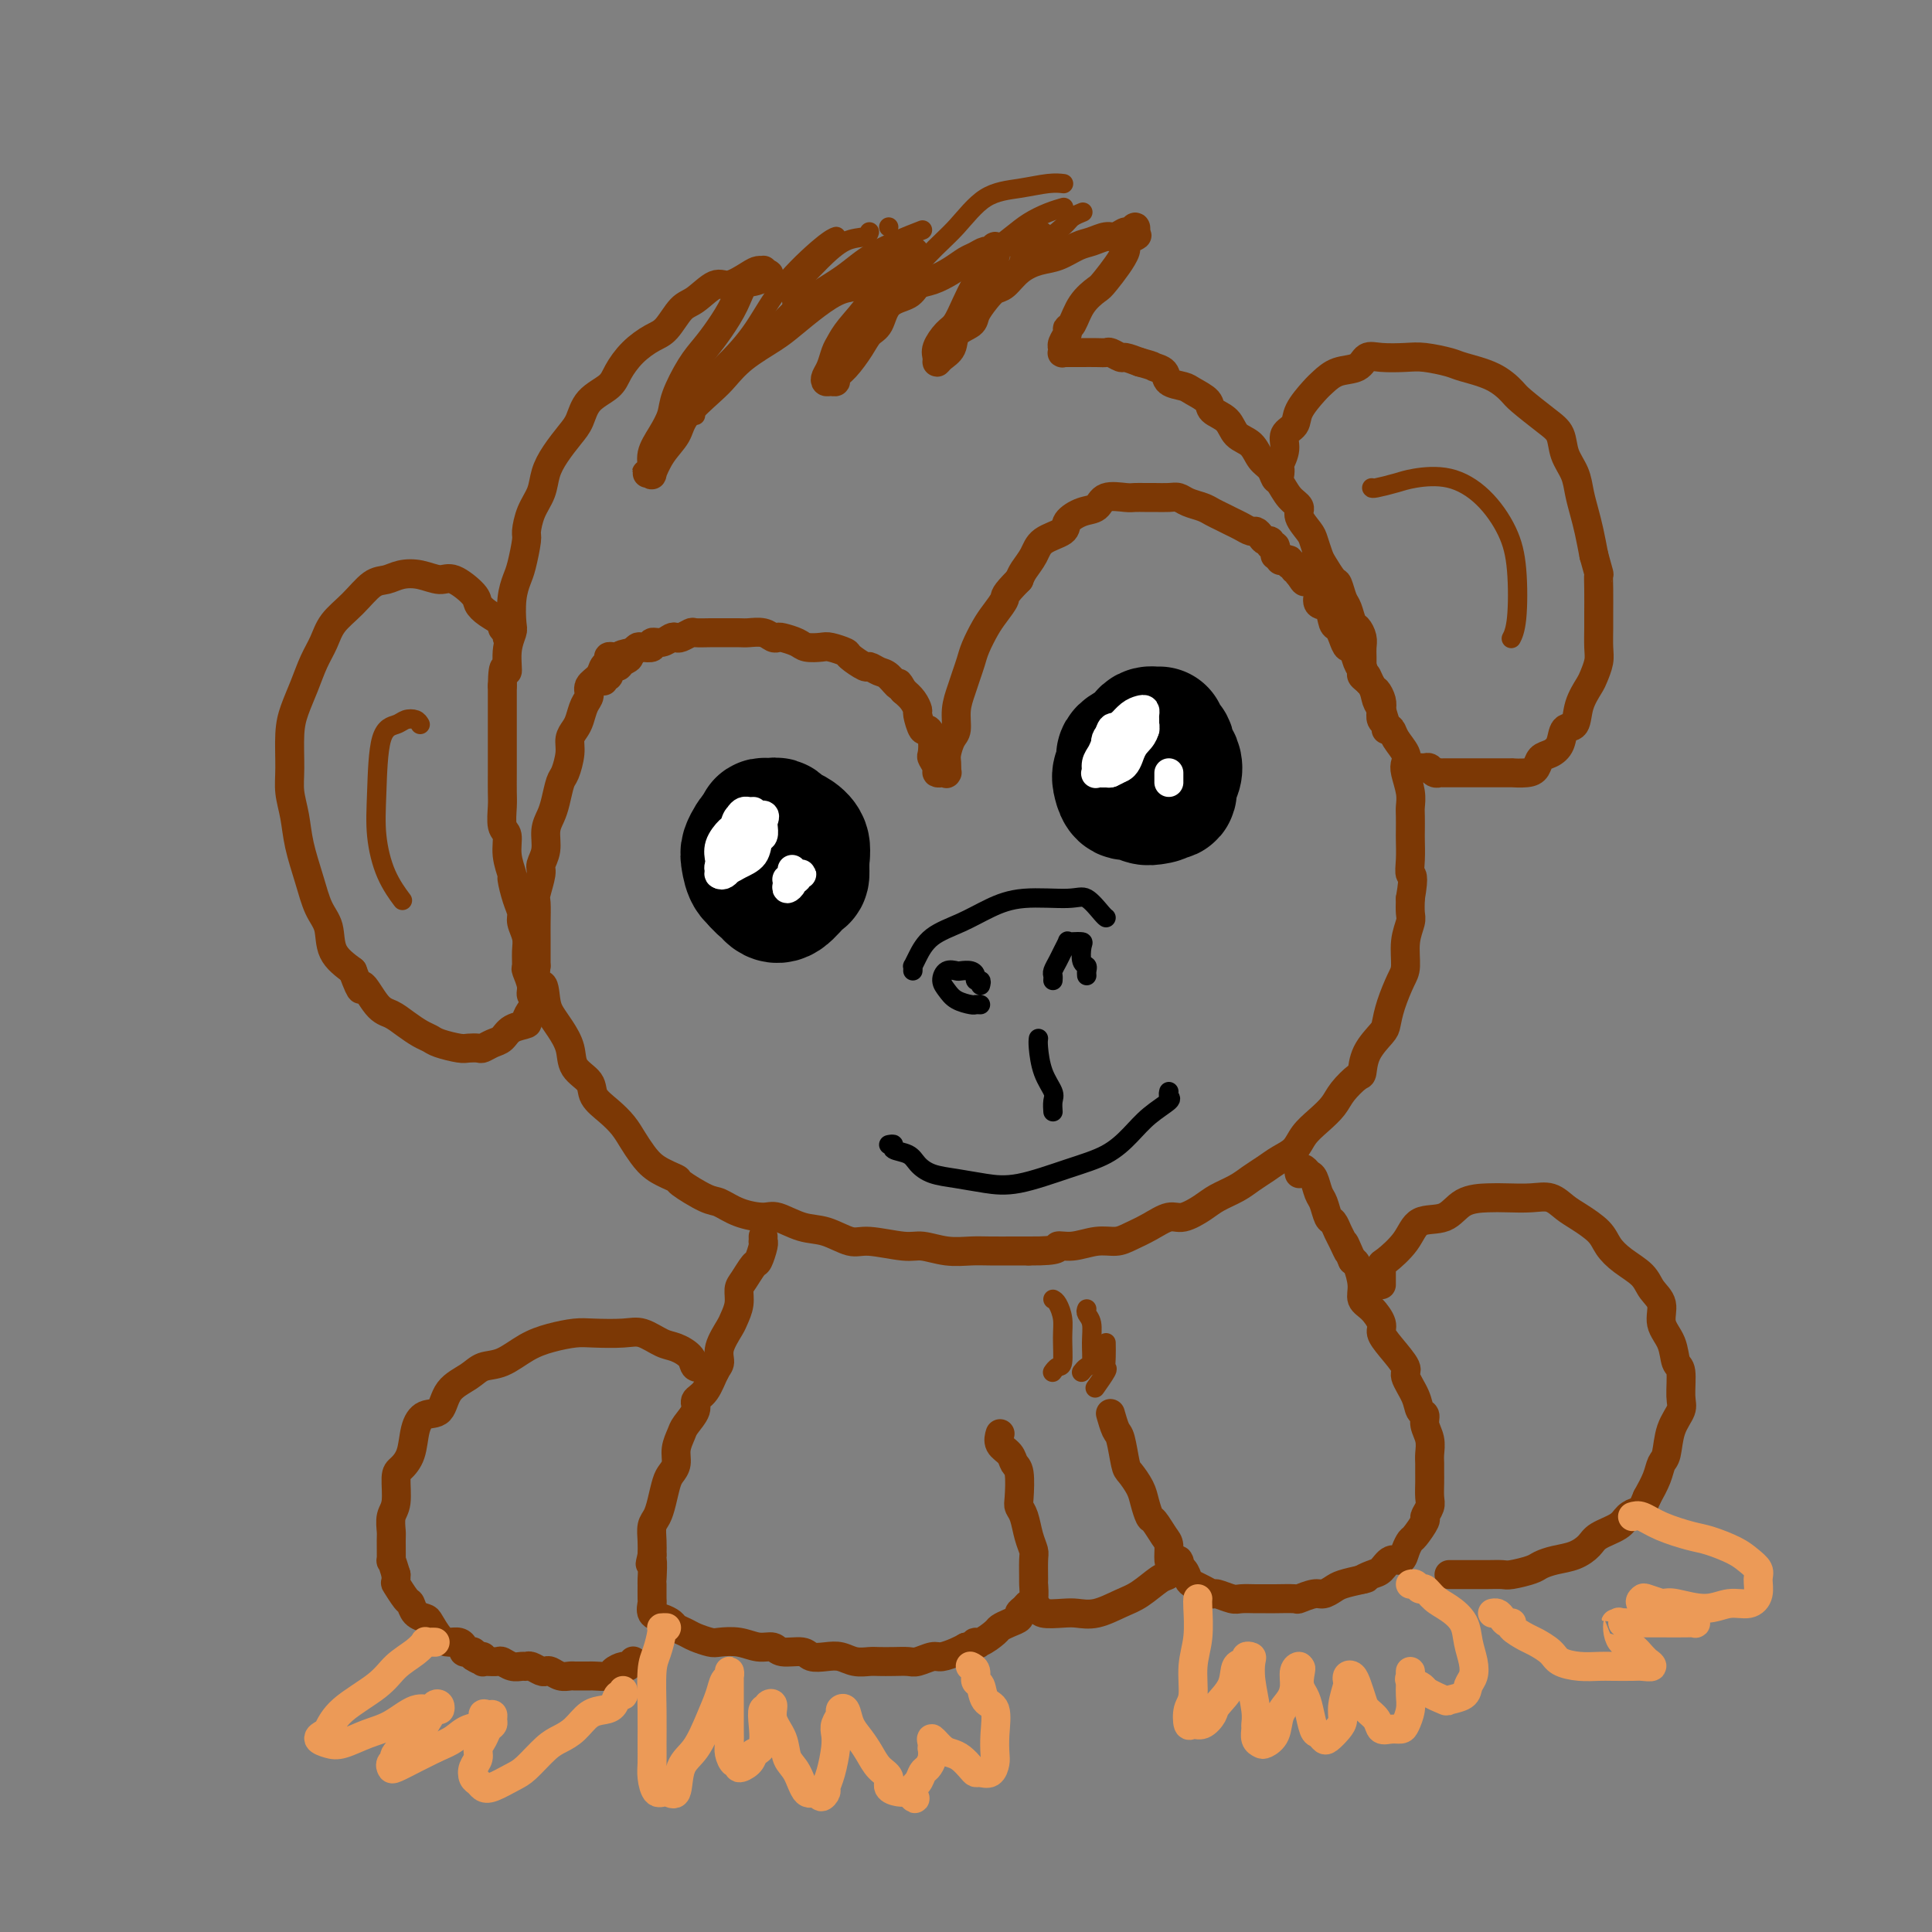 <svg viewBox='0 0 400 400' version='1.1' xmlns='http://www.w3.org/2000/svg' xmlns:xlink='http://www.w3.org/1999/xlink'><rect x="0" y="0" width="400" height="400" fill="#808080" stroke="none"/><g fill='none' stroke='rgb(124,56,5)' stroke-width='6' stroke-linecap='round' stroke-linejoin='round'><path d='M128,136c-0.302,0.026 -0.604,0.051 -1,0c-0.396,-0.051 -0.884,-0.180 -1,0c-0.116,0.180 0.142,0.667 0,1c-0.142,0.333 -0.682,0.511 -1,1c-0.318,0.489 -0.414,1.290 -1,2c-0.586,0.710 -1.662,1.331 -2,2c-0.338,0.669 0.063,1.386 0,2c-0.063,0.614 -0.591,1.125 -1,2c-0.409,0.875 -0.701,2.115 -1,3c-0.299,0.885 -0.605,1.414 -1,2c-0.395,0.586 -0.879,1.227 -1,2c-0.121,0.773 0.123,1.677 0,3c-0.123,1.323 -0.611,3.067 -1,4c-0.389,0.933 -0.677,1.057 -1,2c-0.323,0.943 -0.679,2.704 -1,4c-0.321,1.296 -0.607,2.127 -1,3c-0.393,0.873 -0.894,1.789 -1,3c-0.106,1.211 0.182,2.717 0,4c-0.182,1.283 -0.833,2.342 -1,3c-0.167,0.658 0.151,0.913 0,2c-0.151,1.087 -0.773,3.004 -1,4c-0.227,0.996 -0.061,1.071 0,2c0.061,0.929 0.016,2.713 0,4c-0.016,1.287 -0.004,2.077 0,3c0.004,0.923 0.001,1.978 0,3c-0.001,1.022 -0.001,2.011 0,3'/><path d='M111,200c-0.907,8.034 0.325,4.620 1,4c0.675,-0.620 0.795,1.556 1,3c0.205,1.444 0.497,2.158 1,3c0.503,0.842 1.218,1.814 2,3c0.782,1.186 1.630,2.586 2,4c0.370,1.414 0.263,2.843 1,4c0.737,1.157 2.319,2.042 3,3c0.681,0.958 0.461,1.989 1,3c0.539,1.011 1.836,2.003 3,3c1.164,0.997 2.194,1.997 3,3c0.806,1.003 1.388,2.007 2,3c0.612,0.993 1.252,1.976 2,3c0.748,1.024 1.603,2.091 3,3c1.397,0.909 3.338,1.662 4,2c0.662,0.338 0.047,0.263 1,1c0.953,0.737 3.474,2.287 5,3c1.526,0.713 2.056,0.591 3,1c0.944,0.409 2.302,1.351 4,2c1.698,0.649 3.736,1.005 5,1c1.264,-0.005 1.755,-0.370 3,0c1.245,0.370 3.243,1.476 5,2c1.757,0.524 3.273,0.465 5,1c1.727,0.535 3.665,1.664 5,2c1.335,0.336 2.069,-0.120 4,0c1.931,0.120 5.060,0.817 7,1c1.940,0.183 2.690,-0.147 4,0c1.310,0.147 3.180,0.771 5,1c1.820,0.229 3.591,0.061 5,0c1.409,-0.061 2.456,-0.016 4,0c1.544,0.016 3.584,0.005 5,0c1.416,-0.005 2.208,-0.002 3,0'/><path d='M213,259c6.967,0.066 5.885,-0.769 6,-1c0.115,-0.231 1.426,0.143 3,0c1.574,-0.143 3.412,-0.803 5,-1c1.588,-0.197 2.927,0.068 4,0c1.073,-0.068 1.880,-0.469 3,-1c1.120,-0.531 2.553,-1.192 4,-2c1.447,-0.808 2.908,-1.764 4,-2c1.092,-0.236 1.814,0.246 3,0c1.186,-0.246 2.834,-1.221 4,-2c1.166,-0.779 1.848,-1.364 3,-2c1.152,-0.636 2.774,-1.324 4,-2c1.226,-0.676 2.057,-1.339 3,-2c0.943,-0.661 1.999,-1.321 3,-2c1.001,-0.679 1.949,-1.378 3,-2c1.051,-0.622 2.206,-1.166 3,-2c0.794,-0.834 1.228,-1.958 2,-3c0.772,-1.042 1.881,-2.003 3,-3c1.119,-0.997 2.248,-2.030 3,-3c0.752,-0.970 1.126,-1.878 2,-3c0.874,-1.122 2.248,-2.459 3,-3c0.752,-0.541 0.883,-0.285 1,-1c0.117,-0.715 0.220,-2.401 1,-4c0.780,-1.599 2.237,-3.111 3,-4c0.763,-0.889 0.830,-1.153 1,-2c0.170,-0.847 0.442,-2.275 1,-4c0.558,-1.725 1.404,-3.746 2,-5c0.596,-1.254 0.944,-1.742 1,-3c0.056,-1.258 -0.181,-3.286 0,-5c0.181,-1.714 0.779,-3.115 1,-4c0.221,-0.885 0.063,-1.253 0,-2c-0.063,-0.747 -0.032,-1.874 0,-3'/><path d='M292,186c0.928,-5.341 0.249,-4.695 0,-5c-0.249,-0.305 -0.067,-1.562 0,-3c0.067,-1.438 0.019,-3.059 0,-4c-0.019,-0.941 -0.009,-1.204 0,-2c0.009,-0.796 0.016,-2.125 0,-3c-0.016,-0.875 -0.055,-1.297 0,-2c0.055,-0.703 0.204,-1.686 0,-3c-0.204,-1.314 -0.762,-2.958 -1,-4c-0.238,-1.042 -0.158,-1.482 0,-2c0.158,-0.518 0.393,-1.116 0,-2c-0.393,-0.884 -1.415,-2.056 -2,-3c-0.585,-0.944 -0.733,-1.660 -1,-2c-0.267,-0.340 -0.654,-0.304 -1,-1c-0.346,-0.696 -0.652,-2.122 -1,-3c-0.348,-0.878 -0.737,-1.206 -1,-2c-0.263,-0.794 -0.399,-2.053 -1,-3c-0.601,-0.947 -1.667,-1.583 -2,-2c-0.333,-0.417 0.065,-0.615 0,-1c-0.065,-0.385 -0.595,-0.958 -1,-2c-0.405,-1.042 -0.686,-2.553 -1,-3c-0.314,-0.447 -0.660,0.171 -1,0c-0.340,-0.171 -0.673,-1.130 -1,-2c-0.327,-0.870 -0.648,-1.651 -1,-2c-0.352,-0.349 -0.734,-0.264 -1,-1c-0.266,-0.736 -0.415,-2.291 -1,-3c-0.585,-0.709 -1.606,-0.572 -2,-1c-0.394,-0.428 -0.161,-1.421 0,-2c0.161,-0.579 0.249,-0.743 0,-1c-0.249,-0.257 -0.836,-0.608 -1,-1c-0.164,-0.392 0.096,-0.826 0,-1c-0.096,-0.174 -0.548,-0.087 -1,0'/><path d='M271,120c-3.261,-5.504 -1.414,-1.263 -1,0c0.414,1.263 -0.606,-0.450 -1,-1c-0.394,-0.550 -0.162,0.064 0,0c0.162,-0.064 0.254,-0.805 0,-1c-0.254,-0.195 -0.856,0.158 -1,0c-0.144,-0.158 0.168,-0.826 0,-1c-0.168,-0.174 -0.816,0.147 -1,0c-0.184,-0.147 0.095,-0.761 0,-1c-0.095,-0.239 -0.564,-0.103 -1,0c-0.436,0.103 -0.839,0.172 -1,0c-0.161,-0.172 -0.081,-0.586 0,-1'/><path d='M265,115c-1.156,-0.708 -1.046,0.022 -1,0c0.046,-0.022 0.027,-0.794 0,-1c-0.027,-0.206 -0.063,0.156 0,0c0.063,-0.156 0.224,-0.829 0,-1c-0.224,-0.171 -0.834,0.160 -1,0c-0.166,-0.160 0.111,-0.813 0,-1c-0.111,-0.187 -0.610,0.090 -1,0c-0.390,-0.090 -0.671,-0.549 -1,-1c-0.329,-0.451 -0.707,-0.894 -1,-1c-0.293,-0.106 -0.501,0.126 -1,0c-0.499,-0.126 -1.287,-0.611 -2,-1c-0.713,-0.389 -1.349,-0.681 -2,-1c-0.651,-0.319 -1.315,-0.664 -2,-1c-0.685,-0.336 -1.390,-0.665 -2,-1c-0.610,-0.335 -1.126,-0.678 -2,-1c-0.874,-0.322 -2.107,-0.622 -3,-1c-0.893,-0.378 -1.447,-0.833 -2,-1c-0.553,-0.167 -1.105,-0.044 -2,0c-0.895,0.044 -2.134,0.010 -3,0c-0.866,-0.010 -1.358,0.004 -2,0c-0.642,-0.004 -1.434,-0.027 -2,0c-0.566,0.027 -0.905,0.104 -2,0c-1.095,-0.104 -2.945,-0.390 -4,0c-1.055,0.390 -1.316,1.455 -2,2c-0.684,0.545 -1.793,0.572 -3,1c-1.207,0.428 -2.512,1.259 -3,2c-0.488,0.741 -0.158,1.392 -1,2c-0.842,0.608 -2.854,1.173 -4,2c-1.146,0.827 -1.424,1.915 -2,3c-0.576,1.085 -1.450,2.167 -2,3c-0.550,0.833 -0.775,1.416 -1,2'/><path d='M211,120c-3.367,3.388 -2.786,3.358 -3,4c-0.214,0.642 -1.223,1.957 -2,3c-0.777,1.043 -1.321,1.815 -2,3c-0.679,1.185 -1.492,2.784 -2,4c-0.508,1.216 -0.710,2.049 -1,3c-0.290,0.951 -0.669,2.021 -1,3c-0.331,0.979 -0.614,1.866 -1,3c-0.386,1.134 -0.874,2.516 -1,4c-0.126,1.484 0.110,3.071 0,4c-0.110,0.929 -0.566,1.202 -1,2c-0.434,0.798 -0.847,2.123 -1,3c-0.153,0.877 -0.045,1.307 0,2c0.045,0.693 0.027,1.650 0,2c-0.027,0.350 -0.064,0.094 0,0c0.064,-0.094 0.228,-0.027 0,0c-0.228,0.027 -0.850,0.014 -1,0c-0.150,-0.014 0.170,-0.030 0,0c-0.170,0.030 -0.829,0.104 -1,0c-0.171,-0.104 0.147,-0.386 0,-1c-0.147,-0.614 -0.760,-1.559 -1,-2c-0.240,-0.441 -0.107,-0.378 0,-1c0.107,-0.622 0.187,-1.931 0,-3c-0.187,-1.069 -0.641,-1.900 -1,-2c-0.359,-0.100 -0.624,0.531 -1,0c-0.376,-0.531 -0.864,-2.225 -1,-3c-0.136,-0.775 0.079,-0.632 0,-1c-0.079,-0.368 -0.451,-1.248 -1,-2c-0.549,-0.752 -1.274,-1.376 -2,-2'/><path d='M187,143c-1.521,-2.746 -0.825,-1.112 -1,-1c-0.175,0.112 -1.221,-1.297 -2,-2c-0.779,-0.703 -1.292,-0.699 -2,-1c-0.708,-0.301 -1.611,-0.908 -2,-1c-0.389,-0.092 -0.263,0.329 -1,0c-0.737,-0.329 -2.337,-1.408 -3,-2c-0.663,-0.592 -0.389,-0.697 -1,-1c-0.611,-0.303 -2.108,-0.803 -3,-1c-0.892,-0.197 -1.181,-0.092 -2,0c-0.819,0.092 -2.169,0.169 -3,0c-0.831,-0.169 -1.142,-0.585 -2,-1c-0.858,-0.415 -2.264,-0.829 -3,-1c-0.736,-0.171 -0.801,-0.098 -1,0c-0.199,0.098 -0.533,0.222 -1,0c-0.467,-0.222 -1.066,-0.792 -2,-1c-0.934,-0.208 -2.202,-0.056 -3,0c-0.798,0.056 -1.125,0.015 -2,0c-0.875,-0.015 -2.299,-0.005 -3,0c-0.701,0.005 -0.678,0.005 -1,0c-0.322,-0.005 -0.990,-0.015 -2,0c-1.010,0.015 -2.364,0.056 -3,0c-0.636,-0.056 -0.554,-0.207 -1,0c-0.446,0.207 -1.420,0.772 -2,1c-0.580,0.228 -0.766,0.117 -1,0c-0.234,-0.117 -0.514,-0.241 -1,0c-0.486,0.241 -1.177,0.849 -2,1c-0.823,0.151 -1.779,-0.153 -2,0c-0.221,0.153 0.291,0.763 0,1c-0.291,0.237 -1.386,0.102 -2,0c-0.614,-0.102 -0.747,-0.172 -1,0c-0.253,0.172 -0.627,0.586 -1,1'/><path d='M131,135c-4.356,0.802 -1.745,0.807 -1,1c0.745,0.193 -0.375,0.572 -1,1c-0.625,0.428 -0.755,0.903 -1,1c-0.245,0.097 -0.605,-0.184 -1,0c-0.395,0.184 -0.824,0.833 -1,1c-0.176,0.167 -0.100,-0.148 0,0c0.100,0.148 0.223,0.758 0,1c-0.223,0.242 -0.792,0.116 -1,0c-0.208,-0.116 -0.056,-0.224 0,0c0.056,0.224 0.016,0.778 0,1c-0.016,0.222 -0.008,0.111 0,0'/><path d='M111,208c-0.033,0.093 -0.065,0.186 0,0c0.065,-0.186 0.228,-0.650 0,-1c-0.228,-0.350 -0.846,-0.586 -1,-1c-0.154,-0.414 0.156,-1.006 0,-2c-0.156,-0.994 -0.778,-2.392 -1,-3c-0.222,-0.608 -0.045,-0.428 0,-1c0.045,-0.572 -0.043,-1.898 0,-3c0.043,-1.102 0.218,-1.981 0,-3c-0.218,-1.019 -0.828,-2.179 -1,-3c-0.172,-0.821 0.093,-1.303 0,-2c-0.093,-0.697 -0.546,-1.608 -1,-3c-0.454,-1.392 -0.910,-3.263 -1,-4c-0.090,-0.737 0.186,-0.340 0,-1c-0.186,-0.660 -0.834,-2.377 -1,-4c-0.166,-1.623 0.152,-3.151 0,-4c-0.152,-0.849 -0.773,-1.020 -1,-2c-0.227,-0.980 -0.061,-2.771 0,-4c0.061,-1.229 0.016,-1.898 0,-3c-0.016,-1.102 -0.004,-2.637 0,-4c0.004,-1.363 0.001,-2.553 0,-4c-0.001,-1.447 -0.000,-3.151 0,-4c0.000,-0.849 0.000,-0.844 0,-2c-0.000,-1.156 -0.000,-3.473 0,-5c0.000,-1.527 0.000,-2.263 0,-3'/><path d='M104,142c0.088,-5.912 0.807,-3.193 1,-3c0.193,0.193 -0.141,-2.140 0,-4c0.141,-1.860 0.759,-3.247 1,-4c0.241,-0.753 0.107,-0.871 0,-2c-0.107,-1.129 -0.187,-3.270 0,-5c0.187,-1.730 0.640,-3.050 1,-4c0.360,-0.950 0.625,-1.531 1,-3c0.375,-1.469 0.859,-3.828 1,-5c0.141,-1.172 -0.062,-1.159 0,-2c0.062,-0.841 0.390,-2.536 1,-4c0.610,-1.464 1.501,-2.698 2,-4c0.499,-1.302 0.607,-2.673 1,-4c0.393,-1.327 1.072,-2.610 2,-4c0.928,-1.390 2.107,-2.888 3,-4c0.893,-1.112 1.501,-1.837 2,-3c0.499,-1.163 0.889,-2.763 2,-4c1.111,-1.237 2.944,-2.111 4,-3c1.056,-0.889 1.336,-1.793 2,-3c0.664,-1.207 1.713,-2.716 3,-4c1.287,-1.284 2.813,-2.342 4,-3c1.187,-0.658 2.035,-0.917 3,-2c0.965,-1.083 2.048,-2.990 3,-4c0.952,-1.010 1.775,-1.122 3,-2c1.225,-0.878 2.854,-2.522 4,-3c1.146,-0.478 1.810,0.211 3,0c1.190,-0.211 2.907,-1.322 4,-2c1.093,-0.678 1.561,-0.924 2,-1c0.439,-0.076 0.849,0.018 1,0c0.151,-0.018 0.043,-0.148 0,0c-0.043,0.148 -0.022,0.574 0,1'/><path d='M158,57c2.563,-0.870 0.471,0.455 -1,1c-1.471,0.545 -2.322,0.310 -3,1c-0.678,0.690 -1.183,2.306 -2,4c-0.817,1.694 -1.944,3.467 -3,5c-1.056,1.533 -2.040,2.825 -3,4c-0.960,1.175 -1.897,2.232 -3,4c-1.103,1.768 -2.372,4.246 -3,6c-0.628,1.754 -0.617,2.785 -1,4c-0.383,1.215 -1.162,2.613 -2,4c-0.838,1.387 -1.737,2.763 -2,4c-0.263,1.237 0.110,2.335 0,3c-0.110,0.665 -0.704,0.899 -1,1c-0.296,0.101 -0.293,0.071 0,0c0.293,-0.071 0.877,-0.184 1,0c0.123,0.184 -0.213,0.663 0,0c0.213,-0.663 0.976,-2.469 2,-4c1.024,-1.531 2.309,-2.786 3,-4c0.691,-1.214 0.790,-2.387 2,-4c1.210,-1.613 3.533,-3.666 5,-5c1.467,-1.334 2.078,-1.949 3,-3c0.922,-1.051 2.153,-2.537 4,-4c1.847,-1.463 4.308,-2.902 6,-4c1.692,-1.098 2.616,-1.855 4,-3c1.384,-1.145 3.229,-2.677 5,-4c1.771,-1.323 3.469,-2.435 5,-3c1.531,-0.565 2.897,-0.582 4,-1c1.103,-0.418 1.945,-1.236 3,-2c1.055,-0.764 2.324,-1.473 3,-2c0.676,-0.527 0.759,-0.873 1,-1c0.241,-0.127 0.640,-0.036 1,0c0.360,0.036 0.680,0.018 1,0'/><path d='M187,54c4.972,-3.256 0.902,-1.396 -1,0c-1.902,1.396 -1.637,2.328 -2,3c-0.363,0.672 -1.354,1.085 -2,2c-0.646,0.915 -0.946,2.332 -2,4c-1.054,1.668 -2.860,3.588 -4,5c-1.140,1.412 -1.613,2.315 -2,3c-0.387,0.685 -0.690,1.150 -1,2c-0.310,0.850 -0.629,2.085 -1,3c-0.371,0.915 -0.794,1.511 -1,2c-0.206,0.489 -0.194,0.873 0,1c0.194,0.127 0.569,-0.003 1,0c0.431,0.003 0.916,0.138 1,0c0.084,-0.138 -0.234,-0.549 0,-1c0.234,-0.451 1.019,-0.944 2,-2c0.981,-1.056 2.157,-2.677 3,-4c0.843,-1.323 1.352,-2.347 2,-3c0.648,-0.653 1.436,-0.934 2,-2c0.564,-1.066 0.906,-2.918 2,-4c1.094,-1.082 2.940,-1.393 4,-2c1.060,-0.607 1.333,-1.510 2,-2c0.667,-0.490 1.726,-0.566 3,-1c1.274,-0.434 2.761,-1.225 4,-2c1.239,-0.775 2.231,-1.533 3,-2c0.769,-0.467 1.316,-0.644 2,-1c0.684,-0.356 1.505,-0.892 2,-1c0.495,-0.108 0.663,0.211 1,0c0.337,-0.211 0.843,-0.954 1,-1c0.157,-0.046 -0.035,0.603 0,1c0.035,0.397 0.296,0.542 0,1c-0.296,0.458 -1.148,1.229 -2,2'/><path d='M204,55c-0.358,1.187 -1.252,2.653 -2,4c-0.748,1.347 -1.349,2.574 -2,4c-0.651,1.426 -1.352,3.052 -2,4c-0.648,0.948 -1.244,1.218 -2,2c-0.756,0.782 -1.674,2.075 -2,3c-0.326,0.925 -0.062,1.482 0,2c0.062,0.518 -0.078,0.998 0,1c0.078,0.002 0.373,-0.474 1,-1c0.627,-0.526 1.585,-1.103 2,-2c0.415,-0.897 0.285,-2.114 1,-3c0.715,-0.886 2.274,-1.440 3,-2c0.726,-0.560 0.619,-1.126 1,-2c0.381,-0.874 1.249,-2.055 2,-3c0.751,-0.945 1.386,-1.653 2,-2c0.614,-0.347 1.207,-0.335 2,-1c0.793,-0.665 1.787,-2.009 3,-3c1.213,-0.991 2.646,-1.629 4,-2c1.354,-0.371 2.627,-0.477 4,-1c1.373,-0.523 2.844,-1.465 4,-2c1.156,-0.535 1.997,-0.664 3,-1c1.003,-0.336 2.167,-0.879 3,-1c0.833,-0.121 1.334,0.181 2,0c0.666,-0.181 1.496,-0.844 2,-1c0.504,-0.156 0.681,0.195 1,0c0.319,-0.195 0.778,-0.937 1,-1c0.222,-0.063 0.206,0.553 0,1c-0.206,0.447 -0.603,0.723 -1,1'/><path d='M234,49c3.272,-0.887 -0.047,0.397 -1,1c-0.953,0.603 0.460,0.526 0,2c-0.460,1.474 -2.793,4.500 -4,6c-1.207,1.500 -1.289,1.476 -2,2c-0.711,0.524 -2.051,1.597 -3,3c-0.949,1.403 -1.508,3.136 -2,4c-0.492,0.864 -0.916,0.859 -1,1c-0.084,0.141 0.174,0.429 0,1c-0.174,0.571 -0.778,1.425 -1,2c-0.222,0.575 -0.061,0.872 0,1c0.061,0.128 0.021,0.087 0,0c-0.021,-0.087 -0.022,-0.219 0,0c0.022,0.219 0.066,0.791 0,1c-0.066,0.209 -0.241,0.056 0,0c0.241,-0.056 0.897,-0.015 1,0c0.103,0.015 -0.347,0.004 0,0c0.347,-0.004 1.492,-0.002 2,0c0.508,0.002 0.378,0.005 1,0c0.622,-0.005 1.996,-0.016 3,0c1.004,0.016 1.636,0.060 2,0c0.364,-0.060 0.458,-0.222 1,0c0.542,0.222 1.530,0.829 2,1c0.470,0.171 0.420,-0.094 1,0c0.580,0.094 1.790,0.547 3,1'/><path d='M236,75c3.038,0.813 2.633,0.847 3,1c0.367,0.153 1.507,0.425 2,1c0.493,0.575 0.340,1.453 1,2c0.660,0.547 2.134,0.764 3,1c0.866,0.236 1.123,0.490 2,1c0.877,0.510 2.374,1.276 3,2c0.626,0.724 0.380,1.405 1,2c0.620,0.595 2.106,1.104 3,2c0.894,0.896 1.195,2.181 2,3c0.805,0.819 2.113,1.173 3,2c0.887,0.827 1.353,2.126 2,3c0.647,0.874 1.474,1.323 2,2c0.526,0.677 0.752,1.584 1,2c0.248,0.416 0.518,0.342 1,1c0.482,0.658 1.176,2.048 2,3c0.824,0.952 1.779,1.467 2,2c0.221,0.533 -0.293,1.086 0,2c0.293,0.914 1.392,2.189 2,3c0.608,0.811 0.726,1.157 1,2c0.274,0.843 0.703,2.183 1,3c0.297,0.817 0.461,1.109 1,2c0.539,0.891 1.454,2.379 2,3c0.546,0.621 0.723,0.375 1,1c0.277,0.625 0.652,2.121 1,3c0.348,0.879 0.668,1.142 1,2c0.332,0.858 0.678,2.313 1,3c0.322,0.687 0.622,0.607 1,1c0.378,0.393 0.833,1.260 1,2c0.167,0.740 0.045,1.353 0,2c-0.045,0.647 -0.013,1.328 0,2c0.013,0.672 0.006,1.336 0,2'/><path d='M282,138c2.189,5.446 1.161,2.561 1,2c-0.161,-0.561 0.544,1.201 1,2c0.456,0.799 0.662,0.633 1,1c0.338,0.367 0.809,1.265 1,2c0.191,0.735 0.104,1.307 0,2c-0.104,0.693 -0.224,1.506 0,2c0.224,0.494 0.792,0.668 1,1c0.208,0.332 0.056,0.820 0,1c-0.056,0.180 -0.016,0.051 0,0c0.016,-0.051 0.008,-0.026 0,0'/><path d='M105,132c0.133,-0.327 0.267,-0.654 0,-1c-0.267,-0.346 -0.933,-0.710 -1,-1c-0.067,-0.290 0.467,-0.506 0,-1c-0.467,-0.494 -1.933,-1.266 -3,-2c-1.067,-0.734 -1.733,-1.430 -2,-2c-0.267,-0.570 -0.133,-1.015 -1,-2c-0.867,-0.985 -2.735,-2.509 -4,-3c-1.265,-0.491 -1.927,0.051 -3,0c-1.073,-0.051 -2.558,-0.695 -4,-1c-1.442,-0.305 -2.841,-0.270 -4,0c-1.159,0.270 -2.078,0.774 -3,1c-0.922,0.226 -1.847,0.173 -3,1c-1.153,0.827 -2.535,2.534 -4,4c-1.465,1.466 -3.012,2.692 -4,4c-0.988,1.308 -1.417,2.699 -2,4c-0.583,1.301 -1.319,2.511 -2,4c-0.681,1.489 -1.308,3.258 -2,5c-0.692,1.742 -1.450,3.458 -2,5c-0.550,1.542 -0.891,2.910 -1,5c-0.109,2.090 0.015,4.903 0,7c-0.015,2.097 -0.170,3.478 0,5c0.170,1.522 0.666,3.186 1,5c0.334,1.814 0.507,3.780 1,6c0.493,2.220 1.306,4.694 2,7c0.694,2.306 1.268,4.443 2,6c0.732,1.557 1.620,2.535 2,4c0.380,1.465 0.251,3.419 1,5c0.749,1.581 2.374,2.791 4,4'/><path d='M73,201c2.321,6.187 1.622,3.153 2,3c0.378,-0.153 1.831,2.575 3,4c1.169,1.425 2.054,1.547 3,2c0.946,0.453 1.952,1.235 3,2c1.048,0.765 2.139,1.511 3,2c0.861,0.489 1.491,0.719 2,1c0.509,0.281 0.895,0.612 2,1c1.105,0.388 2.929,0.833 4,1c1.071,0.167 1.390,0.057 2,0c0.610,-0.057 1.513,-0.060 2,0c0.487,0.060 0.559,0.185 1,0c0.441,-0.185 1.252,-0.678 2,-1c0.748,-0.322 1.433,-0.471 2,-1c0.567,-0.529 1.016,-1.438 2,-2c0.984,-0.562 2.502,-0.776 3,-1c0.498,-0.224 -0.024,-0.456 0,-1c0.024,-0.544 0.595,-1.400 1,-2c0.405,-0.600 0.645,-0.944 1,-1c0.355,-0.056 0.826,0.177 1,0c0.174,-0.177 0.050,-0.765 0,-1c-0.050,-0.235 -0.025,-0.118 0,0'/><path d='M265,98c-0.009,0.102 -0.019,0.203 0,0c0.019,-0.203 0.065,-0.711 0,-1c-0.065,-0.289 -0.241,-0.358 0,-1c0.241,-0.642 0.897,-1.856 1,-3c0.103,-1.144 -0.349,-2.217 0,-3c0.349,-0.783 1.499,-1.275 2,-2c0.501,-0.725 0.354,-1.685 1,-3c0.646,-1.315 2.084,-2.987 3,-4c0.916,-1.013 1.310,-1.368 2,-2c0.690,-0.632 1.675,-1.542 3,-2c1.325,-0.458 2.989,-0.463 4,-1c1.011,-0.537 1.370,-1.605 2,-2c0.630,-0.395 1.530,-0.117 3,0c1.470,0.117 3.509,0.075 5,0c1.491,-0.075 2.434,-0.182 4,0c1.566,0.182 3.754,0.652 5,1c1.246,0.348 1.551,0.576 3,1c1.449,0.424 4.041,1.046 6,2c1.959,0.954 3.283,2.239 4,3c0.717,0.761 0.826,0.997 2,2c1.174,1.003 3.414,2.774 5,4c1.586,1.226 2.519,1.906 3,3c0.481,1.094 0.510,2.602 1,4c0.490,1.398 1.441,2.687 2,4c0.559,1.313 0.727,2.651 1,4c0.273,1.349 0.650,2.709 1,4c0.350,1.291 0.671,2.512 1,4c0.329,1.488 0.664,3.244 1,5'/><path d='M330,115c1.309,4.664 1.083,3.823 1,4c-0.083,0.177 -0.021,1.373 0,3c0.021,1.627 0.002,3.686 0,5c-0.002,1.314 0.012,1.884 0,3c-0.012,1.116 -0.049,2.780 0,4c0.049,1.220 0.183,1.998 0,3c-0.183,1.002 -0.683,2.227 -1,3c-0.317,0.773 -0.451,1.092 -1,2c-0.549,0.908 -1.512,2.404 -2,4c-0.488,1.596 -0.502,3.291 -1,4c-0.498,0.709 -1.481,0.431 -2,1c-0.519,0.569 -0.574,1.984 -1,3c-0.426,1.016 -1.223,1.631 -2,2c-0.777,0.369 -1.536,0.491 -2,1c-0.464,0.509 -0.635,1.404 -1,2c-0.365,0.596 -0.923,0.892 -2,1c-1.077,0.108 -2.673,0.029 -3,0c-0.327,-0.029 0.613,-0.008 0,0c-0.613,0.008 -2.780,0.002 -4,0c-1.220,-0.002 -1.493,-0.001 -2,0c-0.507,0.001 -1.249,0.000 -2,0c-0.751,-0.000 -1.510,-0.000 -2,0c-0.490,0.000 -0.710,0.000 -1,0c-0.290,-0.000 -0.651,-0.000 -1,0c-0.349,0.000 -0.685,0.001 -1,0c-0.315,-0.001 -0.609,-0.004 -1,0c-0.391,0.004 -0.878,0.015 -1,0c-0.122,-0.015 0.122,-0.056 0,0c-0.122,0.056 -0.610,0.207 -1,0c-0.390,-0.207 -0.683,-0.774 -1,-1c-0.317,-0.226 -0.659,-0.113 -1,0'/><path d='M295,159c-3.000,-0.167 -1.500,-0.083 0,0'/></g>
<g fill='none' stroke='rgb(124,56,5)' stroke-width='4' stroke-linecap='round' stroke-linejoin='round'><path d='M87,150c-0.234,-0.397 -0.469,-0.794 -1,-1c-0.531,-0.206 -1.359,-0.221 -2,0c-0.641,0.221 -1.095,0.680 -2,1c-0.905,0.320 -2.259,0.503 -3,3c-0.741,2.497 -0.867,7.307 -1,11c-0.133,3.693 -0.273,6.268 0,9c0.273,2.732 0.958,5.620 2,8c1.042,2.380 2.441,4.251 3,5c0.559,0.749 0.280,0.374 0,0'/><path d='M284,101c0.047,0.088 0.094,0.177 1,0c0.906,-0.177 2.673,-0.619 4,-1c1.327,-0.381 2.216,-0.701 4,-1c1.784,-0.299 4.465,-0.576 7,0c2.535,0.576 4.924,2.004 7,4c2.076,1.996 3.838,4.560 5,7c1.162,2.440 1.724,4.757 2,8c0.276,3.243 0.267,7.412 0,10c-0.267,2.588 -0.790,3.597 -1,4c-0.210,0.403 -0.105,0.202 0,0'/></g>
<g fill='none' stroke='rgb(0,0,0)' stroke-width='28' stroke-linecap='round' stroke-linejoin='round'><path d='M160,171c-0.301,0.029 -0.603,0.059 -1,0c-0.397,-0.059 -0.891,-0.206 -1,0c-0.109,0.206 0.165,0.765 0,1c-0.165,0.235 -0.769,0.147 -1,1c-0.231,0.853 -0.087,2.648 0,4c0.087,1.352 0.119,2.260 0,3c-0.119,0.740 -0.390,1.312 0,2c0.390,0.688 1.439,1.493 2,2c0.561,0.507 0.633,0.715 1,1c0.367,0.285 1.028,0.645 2,0c0.972,-0.645 2.255,-2.295 3,-3c0.745,-0.705 0.953,-0.465 1,-1c0.047,-0.535 -0.067,-1.846 0,-3c0.067,-1.154 0.316,-2.152 0,-3c-0.316,-0.848 -1.198,-1.545 -2,-2c-0.802,-0.455 -1.525,-0.668 -2,-1c-0.475,-0.332 -0.702,-0.783 -1,-1c-0.298,-0.217 -0.668,-0.200 -1,0c-0.332,0.200 -0.627,0.582 -1,1c-0.373,0.418 -0.824,0.871 -1,2c-0.176,1.129 -0.077,2.933 0,4c0.077,1.067 0.133,1.397 0,2c-0.133,0.603 -0.454,1.479 0,2c0.454,0.521 1.684,0.687 2,1c0.316,0.313 -0.284,0.772 0,1c0.284,0.228 1.450,0.224 2,0c0.550,-0.224 0.484,-0.669 1,-1c0.516,-0.331 1.613,-0.547 2,-1c0.387,-0.453 0.062,-1.142 0,-2c-0.062,-0.858 0.137,-1.885 0,-3c-0.137,-1.115 -0.611,-2.319 -1,-3c-0.389,-0.681 -0.695,-0.841 -1,-1'/><path d='M163,173c-0.710,-1.313 -1.485,-1.096 -2,-1c-0.515,0.096 -0.768,0.070 -1,0c-0.232,-0.070 -0.441,-0.186 -1,0c-0.559,0.186 -1.469,0.673 -2,1c-0.531,0.327 -0.685,0.494 -1,1c-0.315,0.506 -0.791,1.350 -1,2c-0.209,0.650 -0.150,1.107 0,2c0.150,0.893 0.392,2.222 1,3c0.608,0.778 1.581,1.006 2,1c0.419,-0.006 0.284,-0.247 1,0c0.716,0.247 2.283,0.983 3,1c0.717,0.017 0.584,-0.686 1,-1c0.416,-0.314 1.381,-0.238 2,-1c0.619,-0.762 0.891,-2.360 1,-3c0.109,-0.640 0.054,-0.320 0,0'/><path d='M240,152c-0.334,0.012 -0.668,0.023 -1,0c-0.332,-0.023 -0.660,-0.081 -1,0c-0.340,0.081 -0.690,0.301 -1,1c-0.310,0.699 -0.578,1.876 -1,3c-0.422,1.124 -0.997,2.196 -1,3c-0.003,0.804 0.567,1.341 1,2c0.433,0.659 0.728,1.438 1,2c0.272,0.562 0.521,0.905 1,1c0.479,0.095 1.187,-0.058 2,0c0.813,0.058 1.731,0.325 2,0c0.269,-0.325 -0.111,-1.244 0,-2c0.111,-0.756 0.712,-1.351 1,-2c0.288,-0.649 0.263,-1.352 0,-2c-0.263,-0.648 -0.765,-1.239 -1,-2c-0.235,-0.761 -0.202,-1.690 -1,-2c-0.798,-0.310 -2.428,0.000 -3,0c-0.572,-0.000 -0.087,-0.310 -1,0c-0.913,0.310 -3.223,1.240 -4,2c-0.777,0.760 -0.020,1.352 0,2c0.020,0.648 -0.696,1.354 -1,2c-0.304,0.646 -0.195,1.231 0,2c0.195,0.769 0.475,1.722 1,2c0.525,0.278 1.293,-0.118 2,0c0.707,0.118 1.352,0.751 2,1c0.648,0.249 1.298,0.113 2,0c0.702,-0.113 1.457,-0.205 2,-1c0.543,-0.795 0.875,-2.293 1,-3c0.125,-0.707 0.044,-0.622 0,-1c-0.044,-0.378 -0.050,-1.217 0,-2c0.050,-0.783 0.157,-1.509 0,-2c-0.157,-0.491 -0.579,-0.745 -1,-1'/><path d='M241,155c-0.101,-1.377 -0.353,-0.319 -1,0c-0.647,0.319 -1.690,-0.100 -2,0c-0.310,0.100 0.113,0.720 0,1c-0.113,0.280 -0.762,0.219 -1,1c-0.238,0.781 -0.064,2.402 0,3c0.064,0.598 0.018,0.171 0,0c-0.018,-0.171 -0.009,-0.085 0,0'/></g>
<g fill='none' stroke='rgb(0,0,0)' stroke-width='4' stroke-linecap='round' stroke-linejoin='round'><path d='M189,201c0.016,-0.456 0.033,-0.912 0,-1c-0.033,-0.088 -0.114,0.191 0,0c0.114,-0.191 0.423,-0.854 1,-2c0.577,-1.146 1.421,-2.776 3,-4c1.579,-1.224 3.892,-2.044 6,-3c2.108,-0.956 4.011,-2.050 6,-3c1.989,-0.950 4.064,-1.757 7,-2c2.936,-0.243 6.734,0.079 9,0c2.266,-0.079 2.999,-0.557 4,0c1.001,0.557 2.269,2.150 3,3c0.731,0.850 0.923,0.957 1,1c0.077,0.043 0.038,0.021 0,0'/><path d='M203,204c0.117,-0.445 0.235,-0.890 0,-1c-0.235,-0.110 -0.821,0.115 -1,0c-0.179,-0.115 0.051,-0.568 0,-1c-0.051,-0.432 -0.382,-0.842 -1,-1c-0.618,-0.158 -1.522,-0.065 -2,0c-0.478,0.065 -0.530,0.101 -1,0c-0.470,-0.101 -1.359,-0.339 -2,0c-0.641,0.339 -1.034,1.254 -1,2c0.034,0.746 0.496,1.324 1,2c0.504,0.676 1.049,1.449 2,2c0.951,0.551 2.306,0.880 3,1c0.694,0.120 0.725,0.032 1,0c0.275,-0.032 0.793,-0.009 1,0c0.207,0.009 0.104,0.005 0,0'/><path d='M218,203c0.024,-0.358 0.049,-0.716 0,-1c-0.049,-0.284 -0.171,-0.493 0,-1c0.171,-0.507 0.636,-1.313 1,-2c0.364,-0.687 0.627,-1.256 1,-2c0.373,-0.744 0.857,-1.662 1,-2c0.143,-0.338 -0.054,-0.094 0,0c0.054,0.094 0.358,0.039 1,0c0.642,-0.039 1.622,-0.060 2,0c0.378,0.060 0.154,0.202 0,1c-0.154,0.798 -0.237,2.253 0,3c0.237,0.747 0.796,0.788 1,1c0.204,0.212 0.055,0.596 0,1c-0.055,0.404 -0.016,0.830 0,1c0.016,0.170 0.008,0.085 0,0'/><path d='M215,215c-0.053,0.388 -0.105,0.777 0,2c0.105,1.223 0.368,3.281 1,5c0.632,1.719 1.633,3.100 2,4c0.367,0.900 0.099,1.319 0,2c-0.099,0.681 -0.028,1.623 0,2c0.028,0.377 0.014,0.188 0,0'/><path d='M184,237c0.502,-0.095 1.004,-0.191 1,0c-0.004,0.191 -0.512,0.667 0,1c0.512,0.333 2.046,0.523 3,1c0.954,0.477 1.328,1.240 2,2c0.672,0.760 1.643,1.515 3,2c1.357,0.485 3.100,0.700 5,1c1.900,0.300 3.957,0.685 6,1c2.043,0.315 4.071,0.559 7,0c2.929,-0.559 6.758,-1.922 10,-3c3.242,-1.078 5.898,-1.871 8,-3c2.102,-1.129 3.649,-2.593 5,-4c1.351,-1.407 2.506,-2.755 4,-4c1.494,-1.245 3.328,-2.385 4,-3c0.672,-0.615 0.181,-0.704 0,-1c-0.181,-0.296 -0.052,-0.799 0,-1c0.052,-0.201 0.026,-0.101 0,0'/></g>
<g fill='none' stroke='rgb(255,255,255)' stroke-width='6' stroke-linecap='round' stroke-linejoin='round'><path d='M156,168c-0.335,0.019 -0.671,0.038 -1,0c-0.329,-0.038 -0.652,-0.133 -1,0c-0.348,0.133 -0.720,0.493 -1,1c-0.280,0.507 -0.467,1.161 -1,2c-0.533,0.839 -1.412,1.861 -2,3c-0.588,1.139 -0.884,2.393 -1,3c-0.116,0.607 -0.053,0.565 0,1c0.053,0.435 0.097,1.347 0,2c-0.097,0.653 -0.334,1.047 0,1c0.334,-0.047 1.238,-0.536 2,-1c0.762,-0.464 1.381,-0.902 2,-2c0.619,-1.098 1.239,-2.854 2,-4c0.761,-1.146 1.665,-1.680 2,-2c0.335,-0.320 0.102,-0.425 0,-1c-0.102,-0.575 -0.072,-1.620 0,-2c0.072,-0.380 0.188,-0.095 0,0c-0.188,0.095 -0.679,-0.001 -1,0c-0.321,0.001 -0.472,0.100 -1,0c-0.528,-0.100 -1.434,-0.398 -2,0c-0.566,0.398 -0.792,1.493 -1,2c-0.208,0.507 -0.397,0.427 -1,1c-0.603,0.573 -1.619,1.800 -2,3c-0.381,1.200 -0.125,2.371 0,3c0.125,0.629 0.121,0.714 0,1c-0.121,0.286 -0.359,0.774 0,1c0.359,0.226 1.315,0.192 2,0c0.685,-0.192 1.098,-0.541 2,-1c0.902,-0.459 2.294,-1.026 3,-2c0.706,-0.974 0.725,-2.354 1,-3c0.275,-0.646 0.805,-0.559 1,-1c0.195,-0.441 0.056,-1.412 0,-2c-0.056,-0.588 -0.028,-0.794 0,-1'/><path d='M158,170c0.888,-1.780 -0.391,-1.230 -1,-1c-0.609,0.230 -0.549,0.140 -1,0c-0.451,-0.140 -1.412,-0.329 -2,0c-0.588,0.329 -0.802,1.177 -1,2c-0.198,0.823 -0.378,1.621 -1,2c-0.622,0.379 -1.684,0.340 -2,1c-0.316,0.660 0.114,2.020 0,3c-0.114,0.980 -0.774,1.580 -1,2c-0.226,0.420 -0.019,0.661 0,1c0.019,0.339 -0.149,0.777 0,1c0.149,0.223 0.614,0.231 1,0c0.386,-0.231 0.691,-0.701 1,-1c0.309,-0.299 0.622,-0.427 1,-1c0.378,-0.573 0.822,-1.592 1,-2c0.178,-0.408 0.089,-0.204 0,0'/><path d='M164,180c-0.030,0.454 -0.060,0.909 0,1c0.060,0.091 0.211,-0.181 0,0c-0.211,0.181 -0.785,0.816 -1,1c-0.215,0.184 -0.073,-0.084 0,0c0.073,0.084 0.076,0.521 0,1c-0.076,0.479 -0.232,1.000 0,1c0.232,-0.000 0.852,-0.522 1,-1c0.148,-0.478 -0.174,-0.913 0,-1c0.174,-0.087 0.845,0.173 1,0c0.155,-0.173 -0.206,-0.778 0,-1c0.206,-0.222 0.979,-0.060 1,0c0.021,0.060 -0.708,0.017 -1,0c-0.292,-0.017 -0.146,-0.009 0,0'/><path d='M234,151c-0.444,0.001 -0.889,0.001 -1,0c-0.111,-0.001 0.111,-0.004 0,0c-0.111,0.004 -0.555,0.016 -1,0c-0.445,-0.016 -0.890,-0.059 -1,0c-0.110,0.059 0.114,0.218 0,0c-0.114,-0.218 -0.567,-0.815 -1,0c-0.433,0.815 -0.845,3.042 -1,4c-0.155,0.958 -0.053,0.647 0,1c0.053,0.353 0.058,1.372 0,2c-0.058,0.628 -0.177,0.866 0,1c0.177,0.134 0.650,0.162 1,0c0.350,-0.162 0.577,-0.516 1,-1c0.423,-0.484 1.042,-1.099 2,-2c0.958,-0.901 2.257,-2.086 3,-3c0.743,-0.914 0.932,-1.555 1,-2c0.068,-0.445 0.016,-0.694 0,-1c-0.016,-0.306 0.004,-0.669 0,-1c-0.004,-0.331 -0.033,-0.632 0,-1c0.033,-0.368 0.126,-0.805 0,-1c-0.126,-0.195 -0.471,-0.148 -1,0c-0.529,0.148 -1.241,0.396 -2,1c-0.759,0.604 -1.566,1.565 -2,2c-0.434,0.435 -0.494,0.345 -1,1c-0.506,0.655 -1.458,2.056 -2,3c-0.542,0.944 -0.674,1.430 -1,2c-0.326,0.570 -0.845,1.225 -1,2c-0.155,0.775 0.055,1.669 0,2c-0.055,0.331 -0.376,0.099 0,0c0.376,-0.099 1.447,-0.065 2,0c0.553,0.065 0.586,0.161 1,0c0.414,-0.161 1.207,-0.581 2,-1'/><path d='M232,159c1.178,-0.431 1.622,-2.009 2,-3c0.378,-0.991 0.691,-1.394 1,-2c0.309,-0.606 0.616,-1.416 1,-2c0.384,-0.584 0.846,-0.941 1,-1c0.154,-0.059 0.001,0.181 0,0c-0.001,-0.181 0.150,-0.781 0,-1c-0.150,-0.219 -0.602,-0.056 -1,0c-0.398,0.056 -0.741,0.006 -1,0c-0.259,-0.006 -0.432,0.034 -1,0c-0.568,-0.034 -1.529,-0.140 -2,0c-0.471,0.140 -0.452,0.527 -1,1c-0.548,0.473 -1.665,1.030 -2,2c-0.335,0.970 0.110,2.351 0,3c-0.110,0.649 -0.777,0.566 -1,1c-0.223,0.434 -0.004,1.384 0,2c0.004,0.616 -0.209,0.897 0,1c0.209,0.103 0.840,0.028 1,0c0.160,-0.028 -0.149,-0.007 0,0c0.149,0.007 0.757,0.002 1,0c0.243,-0.002 0.122,-0.001 0,0'/><path d='M242,160c0.000,0.311 0.000,0.622 0,1c0.000,0.378 0.000,0.822 0,1c0.000,0.178 0.000,0.089 0,0'/></g>
<g fill='none' stroke='rgb(124,56,5)' stroke-width='6' stroke-linecap='round' stroke-linejoin='round'><path d='M158,256c0.007,0.429 0.014,0.858 0,1c-0.014,0.142 -0.049,-0.005 0,0c0.049,0.005 0.181,0.160 0,1c-0.181,0.840 -0.674,2.363 -1,3c-0.326,0.637 -0.483,0.387 -1,1c-0.517,0.613 -1.394,2.088 -2,3c-0.606,0.912 -0.941,1.262 -1,2c-0.059,0.738 0.156,1.865 0,3c-0.156,1.135 -0.685,2.280 -1,3c-0.315,0.720 -0.415,1.015 -1,2c-0.585,0.985 -1.653,2.659 -2,4c-0.347,1.341 0.028,2.350 0,3c-0.028,0.650 -0.459,0.940 -1,2c-0.541,1.060 -1.191,2.888 -2,4c-0.809,1.112 -1.776,1.508 -2,2c-0.224,0.492 0.295,1.080 0,2c-0.295,0.920 -1.402,2.172 -2,3c-0.598,0.828 -0.685,1.231 -1,2c-0.315,0.769 -0.858,1.903 -1,3c-0.142,1.097 0.117,2.156 0,3c-0.117,0.844 -0.609,1.471 -1,2c-0.391,0.529 -0.679,0.960 -1,2c-0.321,1.040 -0.674,2.690 -1,4c-0.326,1.310 -0.623,2.279 -1,3c-0.377,0.721 -0.832,1.194 -1,2c-0.168,0.806 -0.048,1.945 0,3c0.048,1.055 0.024,2.028 0,3'/><path d='M135,322c-0.773,3.391 -0.207,0.868 0,1c0.207,0.132 0.054,2.918 0,4c-0.054,1.082 -0.009,0.461 0,1c0.009,0.539 -0.019,2.238 0,3c0.019,0.762 0.084,0.585 0,1c-0.084,0.415 -0.318,1.421 0,2c0.318,0.579 1.186,0.732 2,1c0.814,0.268 1.573,0.650 2,1c0.427,0.350 0.521,0.669 1,1c0.479,0.331 1.341,0.676 2,1c0.659,0.324 1.113,0.627 2,1c0.887,0.373 2.206,0.817 3,1c0.794,0.183 1.064,0.106 2,0c0.936,-0.106 2.538,-0.240 4,0c1.462,0.240 2.786,0.852 4,1c1.214,0.148 2.320,-0.170 3,0c0.680,0.170 0.934,0.829 2,1c1.066,0.171 2.946,-0.147 4,0c1.054,0.147 1.283,0.757 2,1c0.717,0.243 1.920,0.118 3,0c1.080,-0.118 2.035,-0.228 3,0c0.965,0.228 1.939,0.793 3,1c1.061,0.207 2.208,0.057 3,0c0.792,-0.057 1.227,-0.019 2,0c0.773,0.019 1.883,0.020 3,0c1.117,-0.020 2.242,-0.061 3,0c0.758,0.061 1.148,0.223 2,0c0.852,-0.223 2.167,-0.833 3,-1c0.833,-0.167 1.186,0.109 2,0c0.814,-0.109 2.090,-0.603 3,-1c0.910,-0.397 1.455,-0.699 2,-1'/><path d='M200,341c3.997,-0.720 2.488,-1.019 2,-1c-0.488,0.019 0.045,0.356 1,0c0.955,-0.356 2.332,-1.405 3,-2c0.668,-0.595 0.627,-0.737 1,-1c0.373,-0.263 1.160,-0.649 2,-1c0.840,-0.351 1.731,-0.669 2,-1c0.269,-0.331 -0.086,-0.674 0,-1c0.086,-0.326 0.611,-0.634 1,-1c0.389,-0.366 0.640,-0.791 1,-1c0.360,-0.209 0.829,-0.201 1,-1c0.171,-0.799 0.043,-2.404 0,-3c-0.043,-0.596 -0.000,-0.183 0,-1c0.000,-0.817 -0.042,-2.863 0,-4c0.042,-1.137 0.169,-1.365 0,-2c-0.169,-0.635 -0.633,-1.676 -1,-3c-0.367,-1.324 -0.638,-2.931 -1,-4c-0.362,-1.069 -0.817,-1.599 -1,-2c-0.183,-0.401 -0.095,-0.673 0,-2c0.095,-1.327 0.197,-3.708 0,-5c-0.197,-1.292 -0.694,-1.495 -1,-2c-0.306,-0.505 -0.422,-1.311 -1,-2c-0.578,-0.689 -1.617,-1.263 -2,-2c-0.383,-0.737 -0.109,-1.639 0,-2c0.109,-0.361 0.055,-0.180 0,0'/><path d='M230,293c-0.090,-0.317 -0.180,-0.634 0,0c0.180,0.634 0.629,2.217 1,3c0.371,0.783 0.663,0.764 1,2c0.337,1.236 0.721,3.726 1,5c0.279,1.274 0.455,1.334 1,2c0.545,0.666 1.459,1.940 2,3c0.541,1.060 0.709,1.907 1,3c0.291,1.093 0.704,2.433 1,3c0.296,0.567 0.474,0.362 1,1c0.526,0.638 1.402,2.120 2,3c0.598,0.880 0.920,1.157 1,2c0.080,0.843 -0.081,2.253 0,3c0.081,0.747 0.406,0.830 1,1c0.594,0.170 1.459,0.428 2,1c0.541,0.572 0.759,1.459 1,2c0.241,0.541 0.505,0.737 1,1c0.495,0.263 1.220,0.592 2,1c0.780,0.408 1.616,0.894 2,1c0.384,0.106 0.316,-0.168 1,0c0.684,0.168 2.120,0.777 3,1c0.880,0.223 1.203,0.059 2,0c0.797,-0.059 2.067,-0.015 3,0c0.933,0.015 1.528,-0.000 2,0c0.472,0.000 0.822,0.015 2,0c1.178,-0.015 3.183,-0.060 4,0c0.817,0.060 0.444,0.223 1,0c0.556,-0.223 2.041,-0.833 3,-1c0.959,-0.167 1.391,0.110 2,0c0.609,-0.110 1.395,-0.607 2,-1c0.605,-0.393 1.030,-0.684 2,-1c0.970,-0.316 2.485,-0.658 4,-1'/><path d='M282,327c2.070,-0.565 0.246,0.022 0,0c-0.246,-0.022 1.086,-0.652 2,-1c0.914,-0.348 1.411,-0.412 2,-1c0.589,-0.588 1.270,-1.699 2,-2c0.730,-0.301 1.510,0.210 2,0c0.490,-0.210 0.691,-1.140 1,-2c0.309,-0.860 0.728,-1.648 1,-2c0.272,-0.352 0.399,-0.267 1,-1c0.601,-0.733 1.678,-2.283 2,-3c0.322,-0.717 -0.110,-0.601 0,-1c0.110,-0.399 0.762,-1.314 1,-2c0.238,-0.686 0.064,-1.141 0,-2c-0.064,-0.859 -0.016,-2.120 0,-3c0.016,-0.880 0.000,-1.380 0,-2c-0.000,-0.620 0.015,-1.360 0,-2c-0.015,-0.640 -0.060,-1.178 0,-2c0.060,-0.822 0.225,-1.926 0,-3c-0.225,-1.074 -0.839,-2.116 -1,-3c-0.161,-0.884 0.131,-1.610 0,-2c-0.131,-0.390 -0.685,-0.442 -1,-1c-0.315,-0.558 -0.390,-1.620 -1,-3c-0.610,-1.380 -1.756,-3.079 -2,-4c-0.244,-0.921 0.412,-1.066 0,-2c-0.412,-0.934 -1.894,-2.658 -3,-4c-1.106,-1.342 -1.837,-2.300 -2,-3c-0.163,-0.700 0.240,-1.140 0,-2c-0.240,-0.860 -1.125,-2.139 -2,-3c-0.875,-0.861 -1.740,-1.303 -2,-2c-0.260,-0.697 0.084,-1.649 0,-3c-0.084,-1.351 -0.595,-3.100 -1,-4c-0.405,-0.900 -0.702,-0.950 -1,-1'/><path d='M280,261c-2.654,-6.080 -1.288,-2.779 -1,-2c0.288,0.779 -0.500,-0.964 -1,-2c-0.500,-1.036 -0.711,-1.364 -1,-2c-0.289,-0.636 -0.655,-1.578 -1,-2c-0.345,-0.422 -0.670,-0.322 -1,-1c-0.330,-0.678 -0.666,-2.133 -1,-3c-0.334,-0.867 -0.668,-1.148 -1,-2c-0.332,-0.852 -0.663,-2.277 -1,-3c-0.337,-0.723 -0.679,-0.743 -1,-1c-0.321,-0.257 -0.622,-0.749 -1,-1c-0.378,-0.251 -0.832,-0.260 -1,0c-0.168,0.260 -0.048,0.789 0,1c0.048,0.211 0.024,0.106 0,0'/><path d='M148,284c0.098,-0.426 0.197,-0.852 0,-1c-0.197,-0.148 -0.689,-0.019 -1,0c-0.311,0.019 -0.441,-0.074 -1,0c-0.559,0.074 -1.546,0.313 -2,0c-0.454,-0.313 -0.377,-1.180 -1,-2c-0.623,-0.820 -1.948,-1.593 -3,-2c-1.052,-0.407 -1.830,-0.450 -3,-1c-1.170,-0.550 -2.731,-1.609 -4,-2c-1.269,-0.391 -2.246,-0.114 -4,0c-1.754,0.114 -4.285,0.066 -6,0c-1.715,-0.066 -2.612,-0.149 -4,0c-1.388,0.149 -3.265,0.529 -5,1c-1.735,0.471 -3.326,1.034 -5,2c-1.674,0.966 -3.431,2.336 -5,3c-1.569,0.664 -2.952,0.621 -4,1c-1.048,0.379 -1.762,1.180 -3,2c-1.238,0.820 -2.999,1.658 -4,3c-1.001,1.342 -1.241,3.190 -2,4c-0.759,0.810 -2.036,0.584 -3,1c-0.964,0.416 -1.616,1.473 -2,3c-0.384,1.527 -0.499,3.524 -1,5c-0.501,1.476 -1.388,2.430 -2,3c-0.612,0.570 -0.949,0.755 -1,2c-0.051,1.245 0.183,3.551 0,5c-0.183,1.449 -0.782,2.043 -1,3c-0.218,0.957 -0.056,2.279 0,3c0.056,0.721 0.005,0.843 0,2c-0.005,1.157 0.037,3.350 0,4c-0.037,0.650 -0.153,-0.243 0,0c0.153,0.243 0.577,1.621 1,3'/><path d='M82,326c0.047,2.136 -0.334,1.476 0,2c0.334,0.524 1.384,2.233 2,3c0.616,0.767 0.798,0.594 1,1c0.202,0.406 0.424,1.391 1,2c0.576,0.609 1.506,0.842 2,1c0.494,0.158 0.553,0.241 1,1c0.447,0.759 1.282,2.193 2,3c0.718,0.807 1.320,0.987 2,1c0.680,0.013 1.440,-0.141 2,0c0.560,0.141 0.921,0.576 1,1c0.079,0.424 -0.123,0.835 0,1c0.123,0.165 0.572,0.083 1,0c0.428,-0.083 0.837,-0.167 1,0c0.163,0.167 0.082,0.583 0,1'/><path d='M98,343c2.099,1.388 1.347,0.358 1,0c-0.347,-0.358 -0.287,-0.043 0,0c0.287,0.043 0.802,-0.184 1,0c0.198,0.184 0.080,0.780 0,1c-0.080,0.220 -0.121,0.063 0,0c0.121,-0.063 0.403,-0.031 1,0c0.597,0.031 1.508,0.061 2,0c0.492,-0.061 0.565,-0.214 1,0c0.435,0.214 1.234,0.793 2,1c0.766,0.207 1.501,0.042 2,0c0.499,-0.042 0.763,0.040 1,0c0.237,-0.040 0.448,-0.203 1,0c0.552,0.203 1.447,0.772 2,1c0.553,0.228 0.764,0.114 1,0c0.236,-0.114 0.496,-0.227 1,0c0.504,0.227 1.253,0.793 2,1c0.747,0.207 1.493,0.055 2,0c0.507,-0.055 0.773,-0.014 1,0c0.227,0.014 0.413,0.001 1,0c0.587,-0.001 1.576,0.010 2,0c0.424,-0.010 0.284,-0.040 1,0c0.716,0.040 2.286,0.151 3,0c0.714,-0.151 0.570,-0.562 1,-1c0.430,-0.438 1.435,-0.901 2,-1c0.565,-0.099 0.691,0.166 1,0c0.309,-0.166 0.803,-0.762 1,-1c0.197,-0.238 0.099,-0.119 0,0'/><path d='M286,266c-0.001,-0.368 -0.001,-0.737 0,-1c0.001,-0.263 0.004,-0.421 0,-1c-0.004,-0.579 -0.013,-1.578 0,-2c0.013,-0.422 0.049,-0.267 1,-1c0.951,-0.733 2.817,-2.354 4,-4c1.183,-1.646 1.683,-3.317 3,-4c1.317,-0.683 3.450,-0.379 5,-1c1.550,-0.621 2.515,-2.168 4,-3c1.485,-0.832 3.489,-0.949 5,-1c1.511,-0.051 2.528,-0.037 4,0c1.472,0.037 3.399,0.096 5,0c1.601,-0.096 2.876,-0.346 4,0c1.124,0.346 2.099,1.289 3,2c0.901,0.711 1.730,1.190 3,2c1.270,0.810 2.983,1.949 4,3c1.017,1.051 1.338,2.013 2,3c0.662,0.987 1.664,2.000 3,3c1.336,1.000 3.006,1.988 4,3c0.994,1.012 1.313,2.047 2,3c0.687,0.953 1.743,1.824 2,3c0.257,1.176 -0.286,2.657 0,4c0.286,1.343 1.399,2.547 2,4c0.601,1.453 0.690,3.156 1,4c0.310,0.844 0.840,0.828 1,2c0.160,1.172 -0.051,3.531 0,5c0.051,1.469 0.365,2.048 0,3c-0.365,0.952 -1.410,2.277 -2,4c-0.590,1.723 -0.725,3.843 -1,5c-0.275,1.157 -0.689,1.350 -1,2c-0.311,0.650 -0.517,1.757 -1,3c-0.483,1.243 -1.241,2.621 -2,4'/><path d='M341,310c-1.431,3.429 -1.509,3.001 -2,3c-0.491,-0.001 -1.393,0.423 -2,1c-0.607,0.577 -0.917,1.306 -2,2c-1.083,0.694 -2.938,1.352 -4,2c-1.062,0.648 -1.332,1.287 -2,2c-0.668,0.713 -1.734,1.501 -3,2c-1.266,0.499 -2.733,0.708 -4,1c-1.267,0.292 -2.334,0.667 -3,1c-0.666,0.333 -0.931,0.625 -2,1c-1.069,0.375 -2.944,0.832 -4,1c-1.056,0.168 -1.295,0.045 -2,0c-0.705,-0.045 -1.877,-0.012 -3,0c-1.123,0.012 -2.196,0.003 -3,0c-0.804,-0.003 -1.339,-0.001 -2,0c-0.661,0.001 -1.447,0.000 -2,0c-0.553,-0.000 -0.872,-0.000 -1,0c-0.128,0.000 -0.064,0.000 0,0'/></g>
<g fill='none' stroke='rgb(236,154,87)' stroke-width='6' stroke-linecap='round' stroke-linejoin='round'><path d='M138,337c-0.445,-0.011 -0.890,-0.021 -1,0c-0.110,0.021 0.114,0.074 0,1c-0.114,0.926 -0.566,2.727 -1,4c-0.434,1.273 -0.849,2.020 -1,4c-0.151,1.980 -0.038,5.194 0,8c0.038,2.806 0.002,5.206 0,7c-0.002,1.794 0.031,2.982 0,4c-0.031,1.018 -0.126,1.864 0,3c0.126,1.136 0.473,2.561 1,3c0.527,0.439 1.233,-0.107 2,0c0.767,0.107 1.596,0.868 2,0c0.404,-0.868 0.384,-3.364 1,-5c0.616,-1.636 1.868,-2.413 3,-4c1.132,-1.587 2.146,-3.985 3,-6c0.854,-2.015 1.549,-3.647 2,-5c0.451,-1.353 0.657,-2.427 1,-3c0.343,-0.573 0.824,-0.647 1,-1c0.176,-0.353 0.047,-0.987 0,-1c-0.047,-0.013 -0.013,0.594 0,1c0.013,0.406 0.004,0.612 0,1c-0.004,0.388 -0.002,0.957 0,2c0.002,1.043 0.003,2.560 0,4c-0.003,1.440 -0.011,2.801 0,4c0.011,1.199 0.040,2.235 0,3c-0.040,0.765 -0.148,1.261 0,2c0.148,0.739 0.551,1.723 1,2c0.449,0.277 0.945,-0.153 1,0c0.055,0.153 -0.331,0.887 0,1c0.331,0.113 1.380,-0.396 2,-1c0.620,-0.604 0.810,-1.302 1,-2'/><path d='M156,363c1.068,-0.568 1.736,-0.989 2,-2c0.264,-1.011 0.122,-2.614 0,-4c-0.122,-1.386 -0.225,-2.556 0,-3c0.225,-0.444 0.776,-0.163 1,0c0.224,0.163 0.119,0.209 0,0c-0.119,-0.209 -0.254,-0.674 0,-1c0.254,-0.326 0.897,-0.515 1,0c0.103,0.515 -0.335,1.733 0,3c0.335,1.267 1.441,2.583 2,4c0.559,1.417 0.569,2.934 1,4c0.431,1.066 1.282,1.680 2,3c0.718,1.320 1.302,3.347 2,4c0.698,0.653 1.510,-0.067 2,0c0.490,0.067 0.657,0.919 1,1c0.343,0.081 0.863,-0.611 1,-1c0.137,-0.389 -0.108,-0.474 0,-1c0.108,-0.526 0.569,-1.493 1,-3c0.431,-1.507 0.833,-3.556 1,-5c0.167,-1.444 0.101,-2.284 0,-3c-0.101,-0.716 -0.235,-1.307 0,-2c0.235,-0.693 0.839,-1.487 1,-2c0.161,-0.513 -0.123,-0.745 0,-1c0.123,-0.255 0.651,-0.531 1,0c0.349,0.531 0.518,1.871 1,3c0.482,1.129 1.276,2.046 2,3c0.724,0.954 1.377,1.944 2,3c0.623,1.056 1.217,2.178 2,3c0.783,0.822 1.756,1.344 2,2c0.244,0.656 -0.242,1.446 0,2c0.242,0.554 1.212,0.873 2,1c0.788,0.127 1.394,0.064 2,0'/><path d='M188,371c2.345,2.567 1.206,0.984 1,0c-0.206,-0.984 0.519,-1.367 1,-2c0.481,-0.633 0.717,-1.514 1,-2c0.283,-0.486 0.612,-0.577 1,-1c0.388,-0.423 0.834,-1.177 1,-2c0.166,-0.823 0.050,-1.717 0,-2c-0.050,-0.283 -0.036,0.043 0,0c0.036,-0.043 0.092,-0.454 0,-1c-0.092,-0.546 -0.333,-1.226 0,-1c0.333,0.226 1.241,1.357 2,2c0.759,0.643 1.368,0.799 2,1c0.632,0.201 1.286,0.448 2,1c0.714,0.552 1.487,1.410 2,2c0.513,0.590 0.764,0.914 1,1c0.236,0.086 0.455,-0.064 1,0c0.545,0.064 1.416,0.343 2,0c0.584,-0.343 0.882,-1.308 1,-2c0.118,-0.692 0.057,-1.110 0,-2c-0.057,-0.890 -0.110,-2.251 0,-4c0.110,-1.749 0.384,-3.887 0,-5c-0.384,-1.113 -1.427,-1.202 -2,-2c-0.573,-0.798 -0.676,-2.305 -1,-3c-0.324,-0.695 -0.870,-0.578 -1,-1c-0.130,-0.422 0.157,-1.383 0,-2c-0.157,-0.617 -0.759,-0.891 -1,-1c-0.241,-0.109 -0.120,-0.055 0,0'/><path d='M248,331c-0.032,0.304 -0.065,0.608 0,2c0.065,1.392 0.227,3.873 0,6c-0.227,2.127 -0.843,3.900 -1,6c-0.157,2.100 0.146,4.526 0,6c-0.146,1.474 -0.739,1.996 -1,3c-0.261,1.004 -0.188,2.489 0,3c0.188,0.511 0.492,0.049 1,0c0.508,-0.049 1.220,0.316 2,0c0.780,-0.316 1.628,-1.313 2,-2c0.372,-0.687 0.267,-1.063 1,-2c0.733,-0.937 2.305,-2.433 3,-4c0.695,-1.567 0.512,-3.203 1,-4c0.488,-0.797 1.646,-0.754 2,-1c0.354,-0.246 -0.098,-0.782 0,-1c0.098,-0.218 0.744,-0.118 1,0c0.256,0.118 0.121,0.254 0,1c-0.121,0.746 -0.230,2.101 0,4c0.230,1.899 0.797,4.340 1,6c0.203,1.660 0.042,2.537 0,3c-0.042,0.463 0.034,0.512 0,1c-0.034,0.488 -0.179,1.414 0,2c0.179,0.586 0.681,0.831 1,1c0.319,0.169 0.454,0.261 1,0c0.546,-0.261 1.504,-0.875 2,-2c0.496,-1.125 0.529,-2.761 1,-4c0.471,-1.239 1.380,-2.081 2,-3c0.620,-0.919 0.950,-1.917 1,-3c0.050,-1.083 -0.179,-2.253 0,-3c0.179,-0.747 0.765,-1.071 1,-1c0.235,0.071 0.117,0.535 0,1'/><path d='M269,346c0.726,-1.708 0.040,0.522 0,2c-0.040,1.478 0.567,2.203 1,3c0.433,0.797 0.692,1.665 1,3c0.308,1.335 0.663,3.136 1,4c0.337,0.864 0.655,0.790 1,1c0.345,0.210 0.718,0.704 1,1c0.282,0.296 0.471,0.394 1,0c0.529,-0.394 1.396,-1.282 2,-2c0.604,-0.718 0.946,-1.268 1,-2c0.054,-0.732 -0.179,-1.648 0,-3c0.179,-1.352 0.769,-3.142 1,-4c0.231,-0.858 0.104,-0.784 0,-1c-0.104,-0.216 -0.184,-0.721 0,-1c0.184,-0.279 0.631,-0.332 1,0c0.369,0.332 0.662,1.049 1,2c0.338,0.951 0.723,2.135 1,3c0.277,0.865 0.445,1.409 1,2c0.555,0.591 1.496,1.229 2,2c0.504,0.771 0.570,1.676 1,2c0.430,0.324 1.226,0.067 2,0c0.774,-0.067 1.528,0.057 2,0c0.472,-0.057 0.662,-0.295 1,-1c0.338,-0.705 0.822,-1.878 1,-3c0.178,-1.122 0.048,-2.192 0,-3c-0.048,-0.808 -0.015,-1.352 0,-2c0.015,-0.648 0.011,-1.400 0,-2c-0.011,-0.600 -0.028,-1.047 0,-1c0.028,0.047 0.100,0.590 0,1c-0.100,0.410 -0.373,0.687 0,1c0.373,0.313 1.392,0.661 2,1c0.608,0.339 0.804,0.670 1,1'/><path d='M295,350c1.355,0.908 3.242,1.678 4,2c0.758,0.322 0.386,0.197 1,0c0.614,-0.197 2.214,-0.467 3,-1c0.786,-0.533 0.759,-1.328 1,-2c0.241,-0.672 0.749,-1.219 1,-2c0.251,-0.781 0.243,-1.794 0,-3c-0.243,-1.206 -0.723,-2.604 -1,-4c-0.277,-1.396 -0.350,-2.790 -1,-4c-0.650,-1.210 -1.876,-2.237 -3,-3c-1.124,-0.763 -2.147,-1.262 -3,-2c-0.853,-0.738 -1.535,-1.714 -2,-2c-0.465,-0.286 -0.712,0.119 -1,0c-0.288,-0.119 -0.616,-0.763 -1,-1c-0.384,-0.237 -0.824,-0.068 -1,0c-0.176,0.068 -0.088,0.034 0,0'/><path d='M90,340c0.081,0.003 0.161,0.006 0,0c-0.161,-0.006 -0.564,-0.021 -1,0c-0.436,0.021 -0.907,0.080 -1,0c-0.093,-0.080 0.190,-0.297 0,0c-0.190,0.297 -0.853,1.109 -2,2c-1.147,0.891 -2.779,1.860 -4,3c-1.221,1.140 -2.031,2.452 -4,4c-1.969,1.548 -5.096,3.332 -7,5c-1.904,1.668 -2.583,3.219 -3,4c-0.417,0.781 -0.570,0.791 -1,1c-0.430,0.209 -1.138,0.616 -1,1c0.138,0.384 1.121,0.747 2,1c0.879,0.253 1.654,0.398 3,0c1.346,-0.398 3.264,-1.340 5,-2c1.736,-0.660 3.292,-1.040 5,-2c1.708,-0.960 3.568,-2.502 5,-3c1.432,-0.498 2.434,0.046 3,0c0.566,-0.046 0.695,-0.681 1,-1c0.305,-0.319 0.786,-0.320 1,0c0.214,0.320 0.161,0.962 0,1c-0.161,0.038 -0.431,-0.526 -1,0c-0.569,0.526 -1.438,2.144 -2,3c-0.562,0.856 -0.816,0.951 -2,2c-1.184,1.049 -3.297,3.053 -4,4c-0.703,0.947 0.006,0.836 0,1c-0.006,0.164 -0.725,0.602 -1,1c-0.275,0.398 -0.105,0.756 0,1c0.105,0.244 0.144,0.373 1,0c0.856,-0.373 2.530,-1.250 4,-2c1.470,-0.750 2.735,-1.375 4,-2'/><path d='M90,362c2.166,-0.958 3.081,-1.353 4,-2c0.919,-0.647 1.844,-1.547 3,-2c1.156,-0.453 2.544,-0.458 3,-1c0.456,-0.542 -0.021,-1.620 0,-2c0.021,-0.380 0.538,-0.061 1,0c0.462,0.061 0.867,-0.135 1,0c0.133,0.135 -0.007,0.602 0,1c0.007,0.398 0.160,0.725 0,1c-0.160,0.275 -0.635,0.496 -1,1c-0.365,0.504 -0.620,1.291 -1,2c-0.380,0.709 -0.883,1.342 -1,2c-0.117,0.658 0.153,1.343 0,2c-0.153,0.657 -0.731,1.288 -1,2c-0.269,0.712 -0.231,1.505 0,2c0.231,0.495 0.654,0.693 1,1c0.346,0.307 0.613,0.724 1,1c0.387,0.276 0.893,0.411 2,0c1.107,-0.411 2.813,-1.369 4,-2c1.187,-0.631 1.854,-0.936 3,-2c1.146,-1.064 2.772,-2.887 4,-4c1.228,-1.113 2.059,-1.515 3,-2c0.941,-0.485 1.992,-1.052 3,-2c1.008,-0.948 1.973,-2.277 3,-3c1.027,-0.723 2.118,-0.838 3,-1c0.882,-0.162 1.557,-0.369 2,-1c0.443,-0.631 0.655,-1.685 1,-2c0.345,-0.315 0.824,0.107 1,0c0.176,-0.107 0.050,-0.745 0,-1c-0.050,-0.255 -0.025,-0.128 0,0'/><path d='M338,314c0.551,-0.170 1.103,-0.341 2,0c0.897,0.341 2.141,1.193 4,2c1.859,0.807 4.334,1.567 6,2c1.666,0.433 2.523,0.538 4,1c1.477,0.462 3.574,1.282 5,2c1.426,0.718 2.182,1.335 3,2c0.818,0.665 1.700,1.378 2,2c0.300,0.622 0.018,1.152 0,2c-0.018,0.848 0.227,2.013 0,3c-0.227,0.987 -0.926,1.795 -2,2c-1.074,0.205 -2.523,-0.193 -4,0c-1.477,0.193 -2.981,0.976 -5,1c-2.019,0.024 -4.554,-0.712 -6,-1c-1.446,-0.288 -1.804,-0.127 -3,0c-1.196,0.127 -3.229,0.219 -4,0c-0.771,-0.219 -0.281,-0.750 0,-1c0.281,-0.250 0.351,-0.221 1,0c0.649,0.221 1.876,0.633 3,1c1.124,0.367 2.143,0.691 3,1c0.857,0.309 1.551,0.605 2,1c0.449,0.395 0.653,0.891 1,1c0.347,0.109 0.837,-0.167 1,0c0.163,0.167 -0.001,0.777 0,1c0.001,0.223 0.167,0.060 0,0c-0.167,-0.060 -0.666,-0.016 -2,0c-1.334,0.016 -3.502,0.004 -5,0c-1.498,-0.004 -2.326,-0.001 -3,0c-0.674,0.001 -1.192,0.000 -2,0c-0.808,-0.000 -1.904,-0.000 -3,0'/><path d='M336,336c-2.395,0.179 -1.382,0.127 -1,0c0.382,-0.127 0.133,-0.329 0,0c-0.133,0.329 -0.151,1.188 0,2c0.151,0.812 0.470,1.575 1,2c0.530,0.425 1.272,0.510 2,1c0.728,0.490 1.442,1.385 2,2c0.558,0.615 0.958,0.949 1,1c0.042,0.051 -0.275,-0.183 0,0c0.275,0.183 1.141,0.781 1,1c-0.141,0.219 -1.289,0.059 -2,0c-0.711,-0.059 -0.985,-0.018 -2,0c-1.015,0.018 -2.770,0.013 -4,0c-1.230,-0.013 -1.933,-0.035 -3,0c-1.067,0.035 -2.497,0.127 -4,0c-1.503,-0.127 -3.080,-0.471 -4,-1c-0.920,-0.529 -1.184,-1.242 -2,-2c-0.816,-0.758 -2.183,-1.561 -3,-2c-0.817,-0.439 -1.083,-0.513 -2,-1c-0.917,-0.487 -2.483,-1.388 -3,-2c-0.517,-0.612 0.015,-0.934 0,-1c-0.015,-0.066 -0.579,0.126 -1,0c-0.421,-0.126 -0.701,-0.570 -1,-1c-0.299,-0.430 -0.616,-0.847 -1,-1c-0.384,-0.153 -0.834,-0.041 -1,0c-0.166,0.041 -0.047,0.012 0,0c0.047,-0.012 0.024,-0.006 0,0'/></g>
<g fill='none' stroke='rgb(124,56,5)' stroke-width='6' stroke-linecap='round' stroke-linejoin='round'><path d='M214,333c0.413,-0.112 0.825,-0.225 1,0c0.175,0.225 0.111,0.786 1,1c0.889,0.214 2.729,0.081 4,0c1.271,-0.081 1.972,-0.109 3,0c1.028,0.109 2.382,0.357 4,0c1.618,-0.357 3.499,-1.318 5,-2c1.501,-0.682 2.623,-1.087 4,-2c1.377,-0.913 3.010,-2.336 4,-3c0.990,-0.664 1.338,-0.570 2,-1c0.662,-0.430 1.640,-1.385 2,-2c0.360,-0.615 0.103,-0.890 0,-1c-0.103,-0.110 -0.051,-0.055 0,0'/></g>
<g fill='none' stroke='rgb(124,56,5)' stroke-width='4' stroke-linecap='round' stroke-linejoin='round'><path d='M218,269c0.308,0.165 0.616,0.330 1,1c0.384,0.670 0.845,1.843 1,3c0.155,1.157 0.003,2.296 0,4c-0.003,1.704 0.144,3.972 0,5c-0.144,1.028 -0.577,0.815 -1,1c-0.423,0.185 -0.835,0.767 -1,1c-0.165,0.233 -0.082,0.116 0,0'/><path d='M225,271c-0.115,0.287 -0.230,0.573 0,1c0.230,0.427 0.804,0.994 1,2c0.196,1.006 0.014,2.452 0,4c-0.014,1.548 0.141,3.198 0,4c-0.141,0.802 -0.576,0.754 -1,1c-0.424,0.246 -0.835,0.784 -1,1c-0.165,0.216 -0.082,0.108 0,0'/><path d='M229,278c0.016,1.048 0.032,2.096 0,3c-0.032,0.904 -0.112,1.665 0,2c0.112,0.335 0.415,0.244 0,1c-0.415,0.756 -1.547,2.359 -2,3c-0.453,0.641 -0.226,0.321 0,0'/><path d='M135,96c-0.024,-0.322 -0.049,-0.644 0,-1c0.049,-0.356 0.171,-0.746 0,-1c-0.171,-0.254 -0.633,-0.371 0,-1c0.633,-0.629 2.363,-1.771 3,-3c0.637,-1.229 0.180,-2.546 2,-5c1.820,-2.454 5.917,-6.045 9,-9c3.083,-2.955 5.152,-5.275 7,-8c1.848,-2.725 3.475,-5.854 6,-9c2.525,-3.146 5.949,-6.309 8,-8c2.051,-1.691 2.729,-1.912 3,-2c0.271,-0.088 0.136,-0.044 0,0'/><path d='M144,86c-0.198,-0.152 -0.396,-0.303 0,-1c0.396,-0.697 1.385,-1.939 2,-3c0.615,-1.061 0.854,-1.942 3,-4c2.146,-2.058 6.198,-5.295 9,-8c2.802,-2.705 4.353,-4.880 7,-7c2.647,-2.120 6.390,-4.187 9,-6c2.610,-1.813 4.087,-3.373 7,-5c2.913,-1.627 7.261,-3.322 9,-4c1.739,-0.678 0.870,-0.339 0,0'/><path d='M180,69c0.010,-0.065 0.021,-0.130 0,0c-0.021,0.130 -0.072,0.456 0,0c0.072,-0.456 0.267,-1.694 1,-3c0.733,-1.306 2.004,-2.678 4,-5c1.996,-2.322 4.719,-5.593 7,-8c2.281,-2.407 4.121,-3.952 6,-6c1.879,-2.048 3.796,-4.601 6,-6c2.204,-1.399 4.694,-1.643 7,-2c2.306,-0.357 4.429,-0.827 6,-1c1.571,-0.173 2.592,-0.049 3,0c0.408,0.049 0.204,0.025 0,0'/><path d='M201,58c-0.070,-0.214 -0.140,-0.428 0,-1c0.140,-0.572 0.490,-1.502 2,-3c1.510,-1.498 4.181,-3.564 6,-5c1.819,-1.436 2.787,-2.240 4,-3c1.213,-0.760 2.673,-1.474 4,-2c1.327,-0.526 2.522,-0.865 3,-1c0.478,-0.135 0.239,-0.068 0,0'/><path d='M211,54c1.169,-0.868 2.338,-1.735 4,-3c1.662,-1.265 3.817,-2.927 5,-4c1.183,-1.073 1.396,-1.558 2,-2c0.604,-0.442 1.601,-0.841 2,-1c0.399,-0.159 0.199,-0.080 0,0'/><path d='M211,52c-0.423,-0.226 -0.845,-0.452 0,-1c0.845,-0.548 2.958,-1.417 4,-2c1.042,-0.583 1.012,-0.881 1,-1c-0.012,-0.119 -0.006,-0.060 0,0'/><path d='M164,63c-0.138,-1.132 -0.275,-2.264 0,-3c0.275,-0.736 0.963,-1.077 2,-2c1.037,-0.923 2.421,-2.430 4,-4c1.579,-1.570 3.351,-3.204 5,-4c1.649,-0.796 3.175,-0.753 4,-1c0.825,-0.247 0.950,-0.785 1,-1c0.050,-0.215 0.025,-0.108 0,0'/><path d='M184,47c0.000,0.000 0.000,0.000 0,0c0.000,0.000 0.000,0.000 0,0'/></g>
</svg>